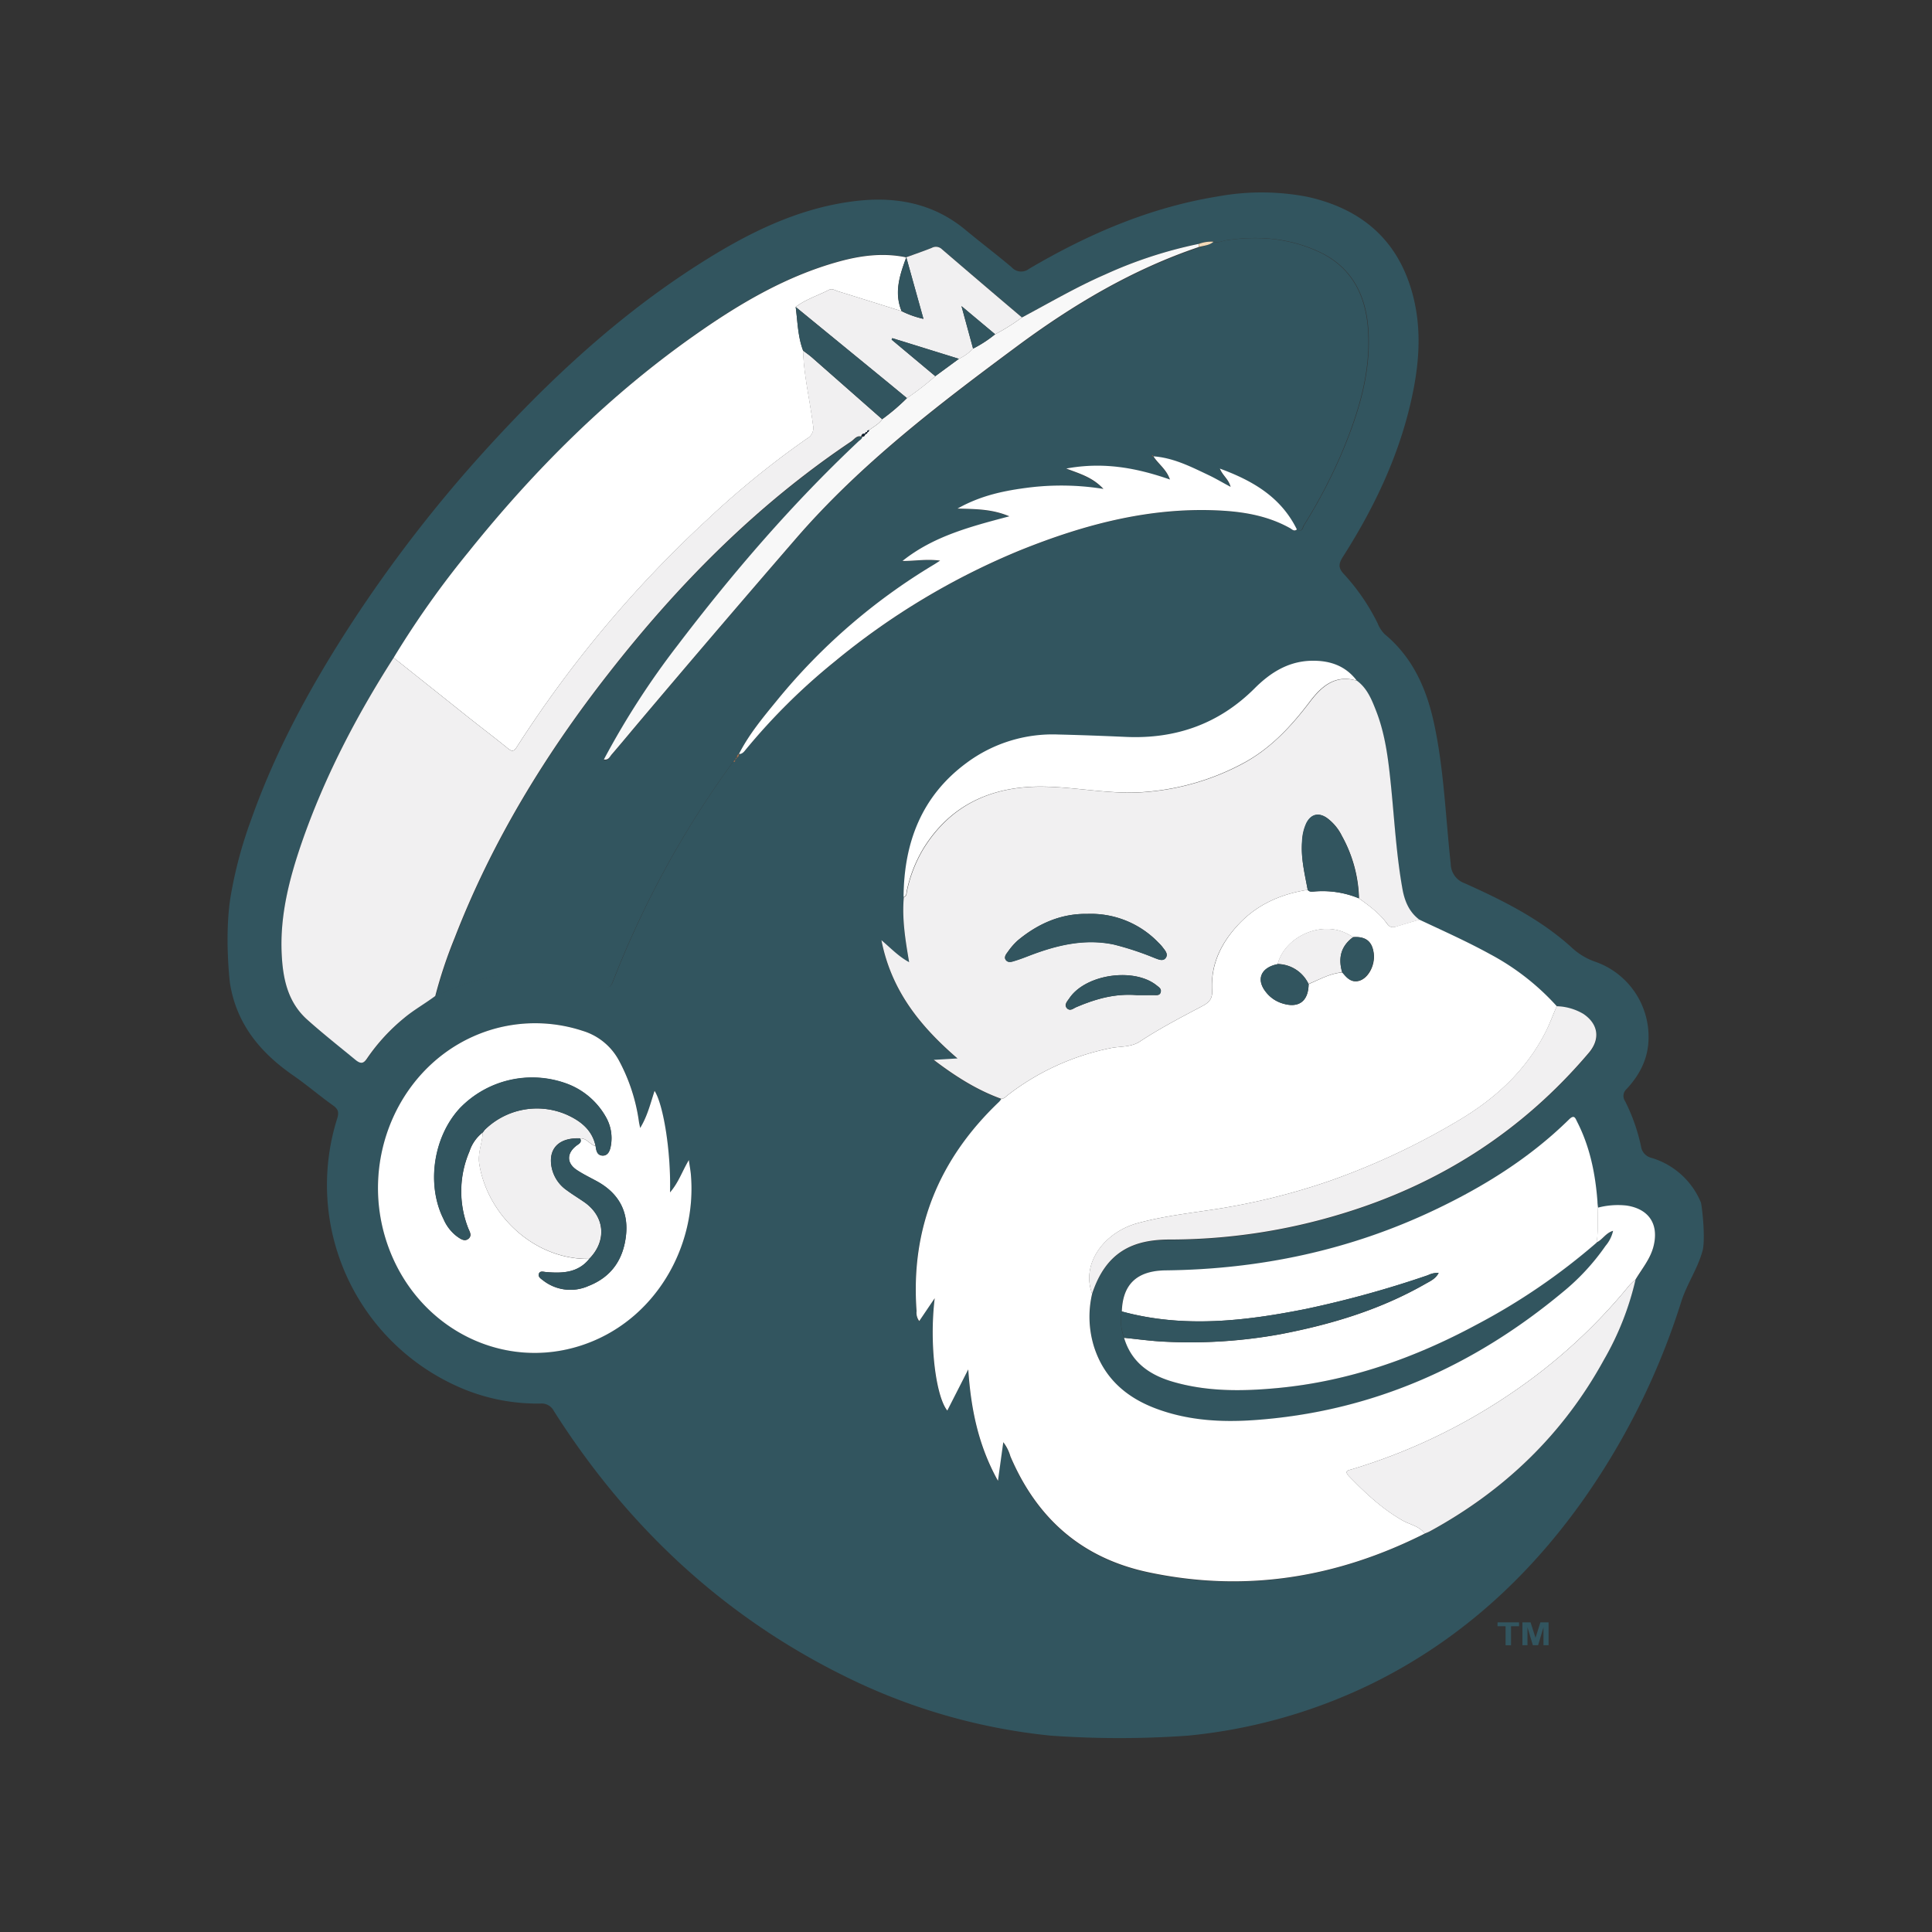 <svg xmlns="http://www.w3.org/2000/svg" viewBox="0 0 500 500"><rect x="0" y="0" width="500" height="500" fill="#333333" stroke="none"/><defs><style>.cls-1{fill:none;}.cls-2{fill:#32555f;}.cls-3{fill:#fff;}.cls-4{fill:#f1f0f1;}.cls-5{fill:#f8f8f8;}.cls-6{fill:#f3dab8;}.cls-7{fill:#997155;}.cls-8{fill:#122130;}</style></defs><title>Mailchimp -verrsion Smoall@1x</title><g id="Calque_2" data-name="Calque 2"><g id="Mailchimp"><rect class="cls-1" width="500" height="500"/><path class="cls-2" d="M271.77,449.17a154.61,154.61,0,0,1-50.2-13.94c-33-15.58-58.73-39.37-78.23-70.06a3.53,3.53,0,0,0-3.47-1.93A50.47,50.47,0,0,1,121,359.89a57.13,57.13,0,0,1-33.75-70.37c.49-1.55.36-2.44-1.05-3.43-3.51-2.49-6.78-5.32-10.32-7.77-8.48-5.87-14.65-13.27-16.35-23.77-.08-.49-1.45-12.21.1-22.22A111.77,111.77,0,0,1,65,212.12c6.45-18.25,15.7-35.09,26.25-51.24a355.62,355.62,0,0,1,34.08-44.08C142,98.42,160,81.65,181,68.3c12.2-7.77,25-14.24,39.58-16.17,10.68-1.42,20.72.23,29.33,7.4,3.93,3.27,8,6.33,11.92,9.65a3.3,3.3,0,0,0,4.5.38c15.3-9,31.35-15.92,49-18.75a62.5,62.5,0,0,1,23,.12c13.87,3.06,23.33,11,27.17,24.9,2.64,9.57,1.75,19.14-.48,28.65-3.35,14.32-9.65,27.37-17.52,39.69-1.22,1.92-1.06,3,.4,4.51a54,54,0,0,1,8.63,12.63,8.31,8.31,0,0,0,1.83,2.82c7.24,6,10.81,14.06,12.75,23,2.6,12,3,24.3,4.34,36.46a5.4,5.4,0,0,0,3.61,5c9.86,4.43,19.55,9.24,27.66,16.6a17.08,17.08,0,0,0,5.91,3.63,20.58,20.58,0,0,1,14,20.4c-.19,5-2.37,9.06-5.66,12.61a2.39,2.39,0,0,0-.37,3.2,48.41,48.41,0,0,1,4.1,11.68,3.55,3.55,0,0,0,2.72,2.95,20.05,20.05,0,0,1,12.77,11.53c.21.49,1.25,9.06.46,12.39-1.23,4.66-4.08,8.7-5.51,13.19A185.55,185.55,0,0,1,409,389.2c-13.87,19.27-31,34.86-52.27,45.69a138.88,138.88,0,0,1-49.24,14.29A249.11,249.11,0,0,1,271.77,449.17Zm-81-253.06,0,0a1,1,0,0,0,.5-1h0c.84,0,1.3-.55,1.76-1.12a160.08,160.08,0,0,1,23-22.7,186.67,186.67,0,0,1,48-28.83c16.89-6.81,34.24-11.41,52.7-10.25,6.06.39,11.88,1.54,17.24,4.53.51.28,1,.91,1.73.31,1.4.85,1.48-.6,1.84-1.18a134,134,0,0,0,10-19.21c4.15-10,7.35-20.33,6.6-31.39-.62-9-4.32-16.27-12.93-20.21-7.52-3.44-15.45-4.11-23.56-2.93-1.18.17-2.3.8-3.54.4a8.91,8.91,0,0,0-3.79.56A113.18,113.18,0,0,0,286.05,71c-7.44,3.23-14.42,7.34-21.57,11.14q-10.37-8.82-20.71-17.67a2.23,2.23,0,0,0-2.63-.35c-2.18.87-4.4,1.63-6.6,2.43v0c-6-1.26-11.81-.48-17.57,1.12-13.33,3.7-25.1,10.57-36.32,18.41C157.9,102,138.43,121.4,121.12,143a238.8,238.8,0,0,0-19.25,27.23c-9.69,15.15-18,31-23.84,48.07-3.18,9.25-5.6,18.69-5.13,28.58.3,6.4,1.54,12.6,6.74,17.17,4.08,3.6,8.38,6.93,12.69,10.25,1.3,1,2,.81,2.87-.52a49.8,49.8,0,0,1,9.51-10.37c2.55-2.15,5.46-3.79,8.13-5.75.67-.29,1.35-.56,2-.86,13.07-5.93,26.4-6.76,40-2,3.08,1.08,3.07,1.13,4.28-2a250.7,250.7,0,0,1,30.65-55.71c.65.29.41-.27.49-.51l0,0ZM290.29,339.4a12.79,12.79,0,0,0,.61,6.82c1.87,6.24,6.45,9.51,12.37,11.29,9,2.71,18.28,2.57,27.52,1.69,18.28-1.74,35.25-7.72,51.33-16.38a163.63,163.63,0,0,0,31.08-21.23c1.53-.7,2.35-2.49,4.29-3a9,9,0,0,1-1.95,3.89,58.34,58.34,0,0,1-11.05,11.95c-23.24,19.32-49.66,31.05-80,33.15-8.71.6-17.36.06-25.65-3.13-7.61-2.94-13.14-7.93-15.68-15.87a26.22,26.22,0,0,1-.49-13.7c3.62-11,10.72-14,20.11-14a152.61,152.61,0,0,0,44.58-6.69c25.35-7.7,46.75-21.44,63.91-41.69,3-3.52,2.4-7.36-1.43-10a14.26,14.26,0,0,0-6.93-2,63.38,63.38,0,0,0-17.3-13.49c-5.95-3.27-12.15-6-18.28-8.92-2.72-2-3.88-4.9-4.44-8.1-1.55-8.71-2-17.54-2.92-26.33-.68-6.71-1.42-13.4-3.91-19.73-1.12-2.86-2.28-5.74-4.88-7.68-3.13-4.18-7.53-5.38-12.43-5.09-5.66.34-10.1,3.22-14,7.11-9.22,9.21-20.41,13.15-33.33,12.57-5.83-.26-11.67-.48-17.51-.62a37.33,37.33,0,0,0-23.72,7.35c-11.66,8.61-16.19,20.63-16.3,34.7-.5,5.53.4,11,1.37,16.83-2.77-1.51-4.63-3.53-7.17-5.69,2.56,13,9.94,22.19,19.69,30.6l-6.15.37c5.75,4.37,11.26,7.83,17.48,10.08a4.86,4.86,0,0,1-.57.76c-15.52,14.76-23,32.69-21.37,54.2a3.55,3.55,0,0,0,.69,2.56l4-5.91c-1.48,12.23.4,25.57,3.26,29.08,1.81-3.56,3.62-7.1,5.42-10.65.71,10,2.51,19.49,7.69,28.83.51-3.75.93-6.75,1.38-10a10.73,10.73,0,0,1,1.84,3.65c6.84,16,18.38,26.36,35.68,30,25.09,5.33,48.83,1.43,71.55-10,.44-.19.9-.35,1.32-.58,19.28-10.51,34.51-25.13,45.09-44.44a74.85,74.85,0,0,0,8.16-20.72c1.67-2.75,3.77-5.24,4.63-8.46,1.52-5.76-1.06-9.8-6.89-10.7a20.32,20.32,0,0,0-7.45.61c-.06-.56-.15-1.12-.19-1.69-.54-7.17-1.95-14.12-5.25-20.58-.47-.92-.71-2-2.11-.62-10.12,10-22,17.35-34.73,23.4-22,10.48-45.32,15.38-69.64,15.66C294.23,328.85,290.52,332.32,290.29,339.4ZM165.67,291.92c-.09-.46-.18-.92-.25-1.38a47,47,0,0,0-5.11-15.9,15.86,15.86,0,0,0-9.47-7.85,39.35,39.35,0,0,0-24.19-.14C103.59,274,91.72,300.66,101,324c8.07,20.2,29.41,30.71,49.4,24.19,19.1-6.23,30.05-25.6,28.38-44.33-.1-1.05-.3-2.09-.52-3.66-1.78,3-2.68,5.85-4.87,8.37.25-10.19-1.68-22.61-4-26.28C168.33,285.58,167.53,288.89,165.67,291.92Z"/><path class="cls-3" d="M282.64,334.83a26.22,26.22,0,0,0,.49,13.7c2.54,7.94,8.07,12.93,15.68,15.87,8.29,3.19,16.94,3.73,25.65,3.13,30.37-2.1,56.79-13.83,80-33.15a58.34,58.34,0,0,0,11.05-11.95,9,9,0,0,0,1.95-3.89c-1.94.56-2.76,2.35-4.29,3,.5-3,.24-6,.37-9A20.32,20.32,0,0,1,421,312c5.83.9,8.41,4.94,6.89,10.7-.86,3.22-3,5.71-4.63,8.46a14.07,14.07,0,0,0-1.59,1.49,142.13,142.13,0,0,1-30.78,28.07A150.26,150.26,0,0,1,350,380.21c-1.11.33-2.24.43-.82,1.89,4.19,4.31,8.53,8.39,13.83,11.41,1.91,1.08,4.31,1.43,5.71,3.38-22.72,11.44-46.46,15.34-71.55,10-17.3-3.68-28.84-14-35.68-30a10.73,10.73,0,0,0-1.84-3.65c-.45,3.28-.87,6.28-1.38,10-5.18-9.34-7-18.79-7.69-28.83-1.8,3.55-3.61,7.09-5.42,10.65-2.86-3.51-4.74-16.85-3.26-29.08l-4,5.91a3.55,3.55,0,0,1-.69-2.56c-1.59-21.51,5.85-39.44,21.37-54.2a4.86,4.86,0,0,0,.57-.76c.72,0,1.14-.55,1.65-.95a64.09,64.09,0,0,1,26.52-12.14c2.58-.55,5.35-.18,7.73-1.76,5.22-3.45,10.78-6.31,16.29-9.24,1.76-.95,2.47-2,2.36-3.95-.39-6.84,2.44-12.44,7-17.27,4.84-5.09,10.92-7.7,17.75-8.77.39.55,1,.48,1.53.44a24.61,24.61,0,0,1,11.69,1.75c2.69,1.92,5.37,3.87,7.32,6.6.71,1,1.52,1,2.54.64,1.92-.61,3.86-1.15,5.79-1.72,6.13,2.89,12.33,5.65,18.28,8.92a63.38,63.38,0,0,1,17.3,13.49c-1,2.23-1.8,4.53-2.9,6.69-5.05,9.92-12.92,17.15-22.34,22.77A185.1,185.1,0,0,1,344,305.66a171.16,171.16,0,0,1-31.12,7.53c-6.23.93-12.49,1.71-18.6,3.4C286.06,318.86,279.68,326.76,282.64,334.83Zm67.61-92.3c-.79-.41-1.56-.88-2.38-1.23-6.63-2.82-15.39,1.37-17.21,8.22-4.36.86-5.67,4-3,7.26a8.51,8.51,0,0,0,3.87,2.78c4.41,1.54,7.08-.27,7.15-4.88,2.85-1.18,5.55-2.78,8.72-3,1.05,1.23,2.08,2.55,4,2.24,2.51-.41,4.53-3.9,4.14-7.12S353.43,242.31,350.25,242.53Z"/><path class="cls-2" d="M314,62.56c1.24.4,2.36-.23,3.54-.4,8.11-1.18,16-.51,23.56,2.93,8.61,3.94,12.31,11.16,12.93,20.21.75,11.06-2.45,21.34-6.6,31.39a134,134,0,0,1-10,19.21c-.36.58-.44,2-1.84,1.18-4.07-8.28-11.26-12.57-19.94-15.75.78,1.88,2.27,2.78,2.79,4.73-2.1-1.14-3.82-2.18-5.61-3-4.6-2.18-9.15-4.53-14.37-4.9l-.25-.34-.2.23.44.12c1.25,2,3.35,3.29,4.28,6-8.66-3-17.23-4.62-26.84-2.84,3.65,1.37,6.83,2.3,9.63,5.27a68.79,68.79,0,0,0-19.27-.36c-6.22.79-12.34,2-18.5,5.45,4.84.11,9,.1,13.42,2-10.1,2.67-19.71,5.16-27.67,11.56,3.15,0,6.22-.57,9.75-.09-.78.5-1.16.76-1.56,1a155.52,155.52,0,0,0-40.69,35.21c-3.59,4.38-7.23,8.75-9.82,13.84h0a.79.79,0,0,0-.5,1l0,0c-.35,0-.47.22-.52.51l0,0-.49.51a250.7,250.7,0,0,0-30.65,55.71c-1.21,3.11-1.2,3.06-4.28,2-13.6-4.76-26.93-3.93-40,2-.66.3-1.34.57-2,.85a119.68,119.68,0,0,1,5-15c9.66-25,23.45-47.54,39.9-68.55,18-23,38.39-43.6,62.78-59.95.79-.54,1.43-1.67,2.7-1.18-.08.65-.64.91-1,1.29-17.2,16.19-32.54,34-46.83,52.8a209.29,209.29,0,0,0-19.05,29.51c1.21.22,1.52-.7,2-1.27,2.28-2.65,4.5-5.34,6.75-8q20.34-24.12,41-47.95c16.62-19.19,36.62-34.44,56.84-49.47,14.6-10.86,30.07-20.08,47.39-25.93C311.54,63.55,313,63.53,314,62.56Z"/><path class="cls-4" d="M338.43,230.29c-6.83,1.07-12.91,3.68-17.75,8.77-4.6,4.83-7.43,10.43-7,17.27.11,2-.6,3-2.36,3.95-5.51,2.93-11.07,5.79-16.29,9.24-2.38,1.58-5.15,1.21-7.73,1.76a64.09,64.09,0,0,0-26.52,12.14c-.51.4-.93.93-1.65.95-6.22-2.25-11.73-5.71-17.48-10.08l6.15-.37c-9.75-8.41-17.13-17.59-19.69-30.6,2.54,2.16,4.4,4.18,7.17,5.69-1-5.87-1.87-11.3-1.37-16.83.82-.25.68-1,.82-1.59a35.66,35.66,0,0,1,4.21-10.82c7-11.4,17.6-16.22,30.47-16.17,9.1,0,18.11,2.18,27.3,1.36a63.82,63.82,0,0,0,25-7.36c7.16-3.86,12.51-9.64,17.34-16,3-3.95,6.57-7.1,12.17-5.4,2.6,1.94,3.76,4.82,4.88,7.68,2.49,6.33,3.23,13,3.91,19.73.88,8.79,1.37,17.62,2.92,26.33.56,3.2,1.72,6.08,4.44,8.1-1.93.57-3.87,1.11-5.79,1.72-1,.32-1.83.36-2.54-.64-2-2.73-4.63-4.68-7.32-6.6a35.16,35.16,0,0,0-4.44-16.21,12.64,12.64,0,0,0-3.85-4.61c-2.13-1.47-4.06-1-5.26,1.26a12.06,12.06,0,0,0-1.14,4.67C336.6,221.93,337.66,226.09,338.43,230.29Zm-57.05,6.23c-6.71-.12-12.71,2.47-18,6.86a16.54,16.54,0,0,0-2.54,2.92c-.46.62-1.14,1.42-.5,2.18s1.53.4,2.29.16c1.32-.41,2.61-.9,3.9-1.4,7-2.66,14.1-4.39,21.65-2.84a76.29,76.29,0,0,1,10.62,3.5c1,.36,2.19,1,2.9-.05s-.29-2-.89-2.81a11.22,11.22,0,0,0-1-1.09A24.22,24.22,0,0,0,281.38,236.52Zm12.92,21c1.14,0,2.68,0,4.22,0,.69,0,1.59.24,1.86-.7s-.41-1.3-1-1.77c-5.85-4.76-18.45-2.94-22.64,3.31-.5.74-1.48,1.65-.61,2.57s1.69,0,2.46-.31C283.49,258.55,288.5,257.06,294.3,257.54Z"/><path class="cls-3" d="M101.87,170.22A238.8,238.8,0,0,1,121.12,143C138.43,121.4,157.9,102,180.65,86.14c11.22-7.84,23-14.71,36.32-18.41,5.76-1.6,11.61-2.38,17.56-1.12-1.66,4.52-3.21,9.06-1.21,13.91-5.49-1.72-11-3.46-16.46-5.14-.74-.23-1.49-.81-2.33-.37-2.86,1.49-6,2.44-8.61,4.43.51,3.78.54,7.64,1.93,11.27.19,6.5,1.76,12.82,2.56,19.24a3.14,3.14,0,0,1-1.55,3.55,227.37,227.37,0,0,0-25.83,21,300.93,300.93,0,0,0-49.27,58.79c-.82,1.3-1.31,1.21-2.37.35-3.27-2.66-6.64-5.2-9.94-7.82Q111.66,178,101.87,170.22Z"/><path class="cls-4" d="M101.87,170.22q9.8,7.8,19.58,15.61c3.3,2.62,6.67,5.16,9.94,7.82,1.06.86,1.55.95,2.37-.35A300.93,300.93,0,0,1,183,134.51a227.37,227.37,0,0,1,25.83-21,3.14,3.14,0,0,0,1.55-3.55c-.8-6.42-2.37-12.74-2.56-19.24.76.59,1.56,1.14,2.29,1.77q9.11,8,18.19,16c-.85,1.29-2.24,1.93-3.39,2.84-.33,0-.55.15-.52.53l0,0c-.36,0-.59.11-.53.52l0,0c-.58-.22-.91,0-1,.59l.17.06c-1.27-.49-1.91.64-2.7,1.18-24.39,16.35-44.76,36.94-62.78,60-16.45,21-30.24,43.59-39.9,68.55a119.68,119.68,0,0,0-5,15c-2.67,2-5.58,3.61-8.13,5.76a49.8,49.8,0,0,0-9.51,10.37c-.88,1.33-1.57,1.51-2.87.52C88,271,83.72,267.64,79.64,264c-5.2-4.57-6.44-10.77-6.74-17.17-.47-9.89,1.95-19.33,5.13-28.58C83.9,201.24,92.18,185.37,101.87,170.22Z"/><path class="cls-3" d="M413.57,312.6c-.13,3,.13,6-.37,9a163.63,163.63,0,0,1-31.08,21.23c-16.08,8.66-33.05,14.64-51.33,16.38-9.24.88-18.49,1-27.52-1.69-5.92-1.78-10.5-5.05-12.36-11.29,3.46.34,6.92.83,10.39,1a130.18,130.18,0,0,0,30-1.92c13.14-2.5,25.83-6.31,37.52-13,1.26-.72,2.7-1.32,3.49-2.87a5.64,5.64,0,0,0-2.75.59A268.6,268.6,0,0,1,338,338.75c-15.84,3.16-31.72,5-47.67.65.23-7.08,3.94-10.55,11.36-10.63,24.32-.28,47.62-5.18,69.64-15.66,12.73-6.05,24.61-13.45,34.73-23.4,1.4-1.37,1.64-.3,2.11.62,3.3,6.46,4.71,13.41,5.25,20.58C413.42,311.48,413.51,312,413.57,312.6Z"/><path class="cls-3" d="M165.67,291.92c1.86-3,2.66-6.34,3.73-9.61,2.35,3.67,4.28,16.09,4,26.28,2.19-2.52,3.09-5.35,4.87-8.37.22,1.57.42,2.61.52,3.66,1.67,18.73-9.28,38.1-28.38,44.33-20,6.52-41.33-4-49.4-24.19-9.32-23.36,2.55-50,25.61-57.37a39.35,39.35,0,0,1,24.19.14,15.86,15.86,0,0,1,9.47,7.85,47,47,0,0,1,5.11,15.9C165.49,291,165.58,291.46,165.67,291.92Zm-40.73,1.16c-.09,2.74-1.35,5.33-.89,8.17,2.11,13.25,14.25,24.8,28.45,24.56-2.94,3.61-6.93,3.75-11.09,3.4-.67,0-1.61-.47-1.94.4s.51,1.32,1.07,1.75a11.47,11.47,0,0,0,11.74,1.45c5.92-2.31,9.06-6.91,9.73-13.15s-2.08-11-7.62-14c-1.71-.93-3.47-1.78-5.09-2.85-2.68-1.76-2.69-4.34-.15-6.29.63-.49,1.51-.81,1-1.89,1.7-.09,2.51,1.6,4,2,.16,1.17.45,2.44,1.84,2.46s1.9-1.37,2.11-2.58a11,11,0,0,0-1.35-7.51,19.26,19.26,0,0,0-10-8.5A26,26,0,0,0,119,286.85c-6.85,7.43-8.66,19.77-4.19,28.67a11.07,11.07,0,0,0,3.37,4.4c.91.64,2,1.56,3.07.67s.21-1.95-.14-2.92A26.16,26.16,0,0,1,121.5,298,10.2,10.2,0,0,1,124.94,293.08Z"/><path class="cls-3" d="M351.15,176.16c-5.6-1.7-9.19,1.45-12.17,5.4-4.83,6.4-10.18,12.18-17.34,16a63.82,63.82,0,0,1-25,7.36c-9.19.82-18.2-1.32-27.3-1.36-12.87,0-23.49,4.77-30.47,16.17a35.66,35.66,0,0,0-4.21,10.82c-.14.62,0,1.34-.82,1.59.11-14.07,4.64-26.09,16.3-34.7a37.33,37.33,0,0,1,23.72-7.35c5.84.14,11.68.36,17.51.62,12.92.58,24.11-3.36,33.33-12.57,3.89-3.89,8.33-6.77,14-7.11C343.62,170.78,348,172,351.15,176.16Z"/><path class="cls-3" d="M191.23,195.14c2.59-5.09,6.23-9.46,9.82-13.84a155.52,155.52,0,0,1,40.69-35.21c.4-.24.78-.5,1.56-1-3.53-.48-6.6.12-9.75.09,8-6.4,17.57-8.89,27.67-11.56-4.45-1.88-8.58-1.87-13.42-2,6.16-3.47,12.28-4.66,18.5-5.45a68.79,68.79,0,0,1,19.27.36c-2.8-3-6-3.9-9.63-5.27,9.61-1.78,18.18-.18,26.84,2.84-.93-2.69-3-4-4.28-6h0c5.22.37,9.77,2.72,14.37,4.9,1.79.85,3.51,1.89,5.61,3-.52-2-2-2.85-2.79-4.73,8.68,3.18,15.87,7.47,19.94,15.75-.7.6-1.22,0-1.73-.31-5.36-3-11.18-4.14-17.24-4.53-18.46-1.16-35.81,3.44-52.7,10.25a186.67,186.67,0,0,0-48,28.83A160.08,160.08,0,0,0,193,194C192.53,194.59,192.07,195.17,191.23,195.14Z"/><path class="cls-4" d="M282.64,334.83c-3-8.07,3.42-16,11.65-18.24,6.11-1.69,12.37-2.47,18.6-3.4A171.16,171.16,0,0,0,344,305.66a185.1,185.1,0,0,0,33.63-15.79c9.42-5.62,17.29-12.85,22.34-22.77,1.1-2.16,1.94-4.46,2.9-6.69a14.26,14.26,0,0,1,6.93,2c3.83,2.6,4.41,6.44,1.43,10-17.16,20.25-38.56,34-63.91,41.69a152.61,152.61,0,0,1-44.58,6.69C293.36,320.79,286.26,323.83,282.64,334.83Z"/><path class="cls-4" d="M368.71,396.89c-1.4-1.95-3.8-2.3-5.71-3.38-5.3-3-9.64-7.1-13.83-11.41-1.42-1.46-.29-1.56.82-1.89a150.26,150.26,0,0,0,40.92-19.5,142.13,142.13,0,0,0,30.78-28.07,14.07,14.07,0,0,1,1.59-1.49,74.85,74.85,0,0,1-8.16,20.72c-10.58,19.31-25.81,33.93-45.09,44.44C369.61,396.54,369.15,396.7,368.71,396.89Z"/><path class="cls-5" d="M224.94,111.32c1.15-.91,2.54-1.55,3.39-2.84a53.47,53.47,0,0,0,6.39-5.45,73.19,73.19,0,0,0,7.33-5.68l6.11-4.49a12.81,12.81,0,0,0,3.67-2.64,31,31,0,0,0,5.71-3.71,53.49,53.49,0,0,0,6.94-4.35c7.15-3.8,14.13-7.91,21.57-11.14a113.18,113.18,0,0,1,24.19-7.9c0,.27,0,.54,0,.81C292.94,69.78,277.47,79,262.87,89.86c-20.22,15-40.22,30.28-56.84,49.47q-20.65,23.85-41,47.95c-2.25,2.67-4.47,5.36-6.75,8-.48.57-.79,1.49-2,1.27a209.29,209.29,0,0,1,19.05-29.51c14.29-18.78,29.63-36.61,46.83-52.8.4-.38,1-.64,1-1.29l-.17-.06c.64.33.75-.21,1-.59l0,0a.49.49,0,0,0,.53-.52l0,0C224.77,111.85,224.86,111.59,224.94,111.32Z"/><path class="cls-4" d="M264.48,82.16a53.49,53.49,0,0,1-6.94,4.35l-8.7-7.28,3,11a12.81,12.81,0,0,1-3.67,2.64l-17.25-5.35-.17.38,11.31,9.46a73.19,73.19,0,0,1-7.33,5.68L230,99.15,205.92,79.44c2.61-2,5.75-2.94,8.61-4.43.84-.44,1.59.14,2.33.37,5.49,1.68,11,3.42,16.46,5.14a24.31,24.31,0,0,0,5.65,2l-4.43-15.94c2.2-.8,4.42-1.56,6.6-2.43a2.23,2.23,0,0,1,2.63.35Q254.09,73.37,264.48,82.16Z"/><path class="cls-2" d="M290.29,339.4c15.95,4.37,31.83,2.51,47.67-.65A268.6,268.6,0,0,0,369.58,330a5.64,5.64,0,0,1,2.75-.59c-.79,1.55-2.23,2.15-3.49,2.87-11.69,6.67-24.38,10.48-37.52,13a130.18,130.18,0,0,1-30,1.92c-3.47-.15-6.93-.64-10.39-1A12.69,12.69,0,0,1,290.29,339.4Z"/><path class="cls-2" d="M234.54,66.57,239,82.51a24.31,24.31,0,0,1-5.65-2c-2-4.85-.45-9.39,1.21-13.91Z"/><path class="cls-6" d="M310.26,63.93c0-.27,0-.54,0-.81a8.91,8.91,0,0,1,3.79-.56C313,63.53,311.54,63.55,310.26,63.93Z"/><path class="cls-7" d="M189.78,197.1l.49-.51C190.19,196.83,190.43,197.39,189.78,197.1Z"/><path class="cls-7" d="M190.74,196.13a.79.79,0,0,1,.5-1A1,1,0,0,1,190.74,196.13Z"/><path class="cls-7" d="M190.25,196.62c.05-.29.17-.52.52-.51Z"/><path class="cls-2" d="M338.43,230.29c-.77-4.2-1.83-8.36-1.47-12.7a12.06,12.06,0,0,1,1.14-4.67c1.2-2.26,3.13-2.73,5.26-1.26a12.64,12.64,0,0,1,3.85,4.61,35.16,35.16,0,0,1,4.44,16.21A24.61,24.61,0,0,0,340,230.73C339.42,230.77,338.82,230.84,338.43,230.29Z"/><path class="cls-4" d="M347.36,251.64c-3.17.26-5.87,1.86-8.72,3a9,9,0,0,0-8-5.16c1.82-6.85,10.58-11,17.21-8.22.82.35,1.59.82,2.38,1.23C347,244.83,346.28,248,347.36,251.64Z"/><path class="cls-2" d="M330.66,249.52a9,9,0,0,1,8,5.16c-.07,4.61-2.74,6.42-7.15,4.88a8.51,8.51,0,0,1-3.87-2.78C325,253.48,326.3,250.38,330.66,249.52Z"/><path class="cls-2" d="M347.36,251.64c-1.08-3.68-.38-6.81,2.89-9.11,3.18-.22,4.87,1.15,5.24,4.23s-1.63,6.71-4.14,7.12C349.44,254.19,348.41,252.87,347.36,251.64Z"/><path class="cls-7" d="M298.5,118.14l-.44-.12.2-.23.25.34Z"/><path class="cls-2" d="M281.38,236.52A24.22,24.22,0,0,1,299.83,244a11.22,11.22,0,0,1,1,1.09c.6.85,1.59,1.81.89,2.81s-1.93.41-2.9.05a76.29,76.29,0,0,0-10.62-3.5c-7.55-1.55-14.66.18-21.65,2.84-1.29.5-2.58,1-3.9,1.4-.76.24-1.71.54-2.29-.16s0-1.56.5-2.18a16.54,16.54,0,0,1,2.54-2.92C268.67,239,274.67,236.4,281.38,236.52Z"/><path class="cls-2" d="M294.3,257.54c-5.8-.48-10.81,1-15.71,3.09-.77.32-1.74,1.09-2.46.31s.11-1.83.61-2.57c4.19-6.25,16.79-8.07,22.64-3.31.59.47,1.25.93,1,1.77s-1.17.68-1.86.7C297,257.56,295.44,257.54,294.3,257.54Z"/><path class="cls-2" d="M205.92,79.44,230,99.15l4.69,3.88a53.47,53.47,0,0,1-6.39,5.45q-9.11-8-18.19-16c-.73-.63-1.53-1.18-2.29-1.77C206.46,87.08,206.43,83.22,205.92,79.44Z"/><path class="cls-8" d="M224,112.31c-.21.38-.32.92-1,.59C223.05,112.28,223.38,112.09,224,112.31Z"/><path class="cls-8" d="M224.46,111.81a.49.49,0,0,1-.53.52C223.87,111.92,224.1,111.8,224.46,111.81Z"/><path class="cls-8" d="M224.94,111.32c-.08.27-.17.53-.52.53C224.39,111.47,224.61,111.34,224.94,111.32Z"/><path class="cls-4" d="M154.14,296.6c-1.47-.37-2.28-2.06-4-2-5.06-.23-7.93,2.22-7.53,6.51a9.46,9.46,0,0,0,4.07,6.92c1.43,1.06,3,2,4.43,3,5.44,3.71,6,10.05,1.37,14.75-14.2.24-26.34-11.31-28.45-24.56-.46-2.84.8-5.43.89-8.17v.06l.51-.7a19.28,19.28,0,0,1,21.08-4C150.14,290,153.25,292.34,154.14,296.6Z"/><path class="cls-2" d="M154.14,296.6c-.89-4.26-4-6.58-7.62-8.18a19.27,19.27,0,0,0-21.08,4l-.51.69v-.06a10.2,10.2,0,0,0-3.44,4.9,26.16,26.16,0,0,0-.42,19.69c.35,1,1.13,2.1.14,2.92s-2.16,0-3.07-.67a11.07,11.07,0,0,1-3.37-4.4c-4.47-8.9-2.66-21.24,4.19-28.67a26,26,0,0,1,27.77-6.38,19.26,19.26,0,0,1,10,8.5,11,11,0,0,1,1.35,7.51c-.21,1.21-.59,2.6-2.11,2.58S154.3,297.77,154.14,296.6Z"/><path class="cls-2" d="M152.5,325.81c4.65-4.7,4.07-11-1.37-14.75-1.47-1-3-1.94-4.43-3a9.46,9.46,0,0,1-4.07-6.92c-.4-4.29,2.47-6.74,7.53-6.51.5,1.08-.38,1.4-1,1.89-2.54,2-2.53,4.53.15,6.29,1.62,1.07,3.38,1.92,5.09,2.85,5.54,3,8.31,7.62,7.62,14s-3.81,10.84-9.73,13.15a11.47,11.47,0,0,1-11.74-1.45c-.56-.43-1.36-1-1.07-1.75s1.27-.45,1.94-.4C145.57,329.56,149.56,329.42,152.5,325.81Z"/><path class="cls-2" d="M242.05,97.35l-11.31-9.46.17-.38,17.25,5.35Z"/><path class="cls-2" d="M251.83,90.22l-3-11,8.7,7.28A31,31,0,0,1,251.83,90.22Z"/><path class="cls-6" d="M124.93,293.14l.51-.69Z"/><path class="cls-2" d="M389.64,425.79v-4.92h-2.08v-1h5.57v1h-2.08v4.92Z"/><path class="cls-2" d="M394,425.79v-5.92h2.11l1.28,4,1.26-4h2.12v5.92h-1.32v-4.66l-1.39,4.66h-1.36l-1.39-4.66v4.66Z"/></g></g></svg>
